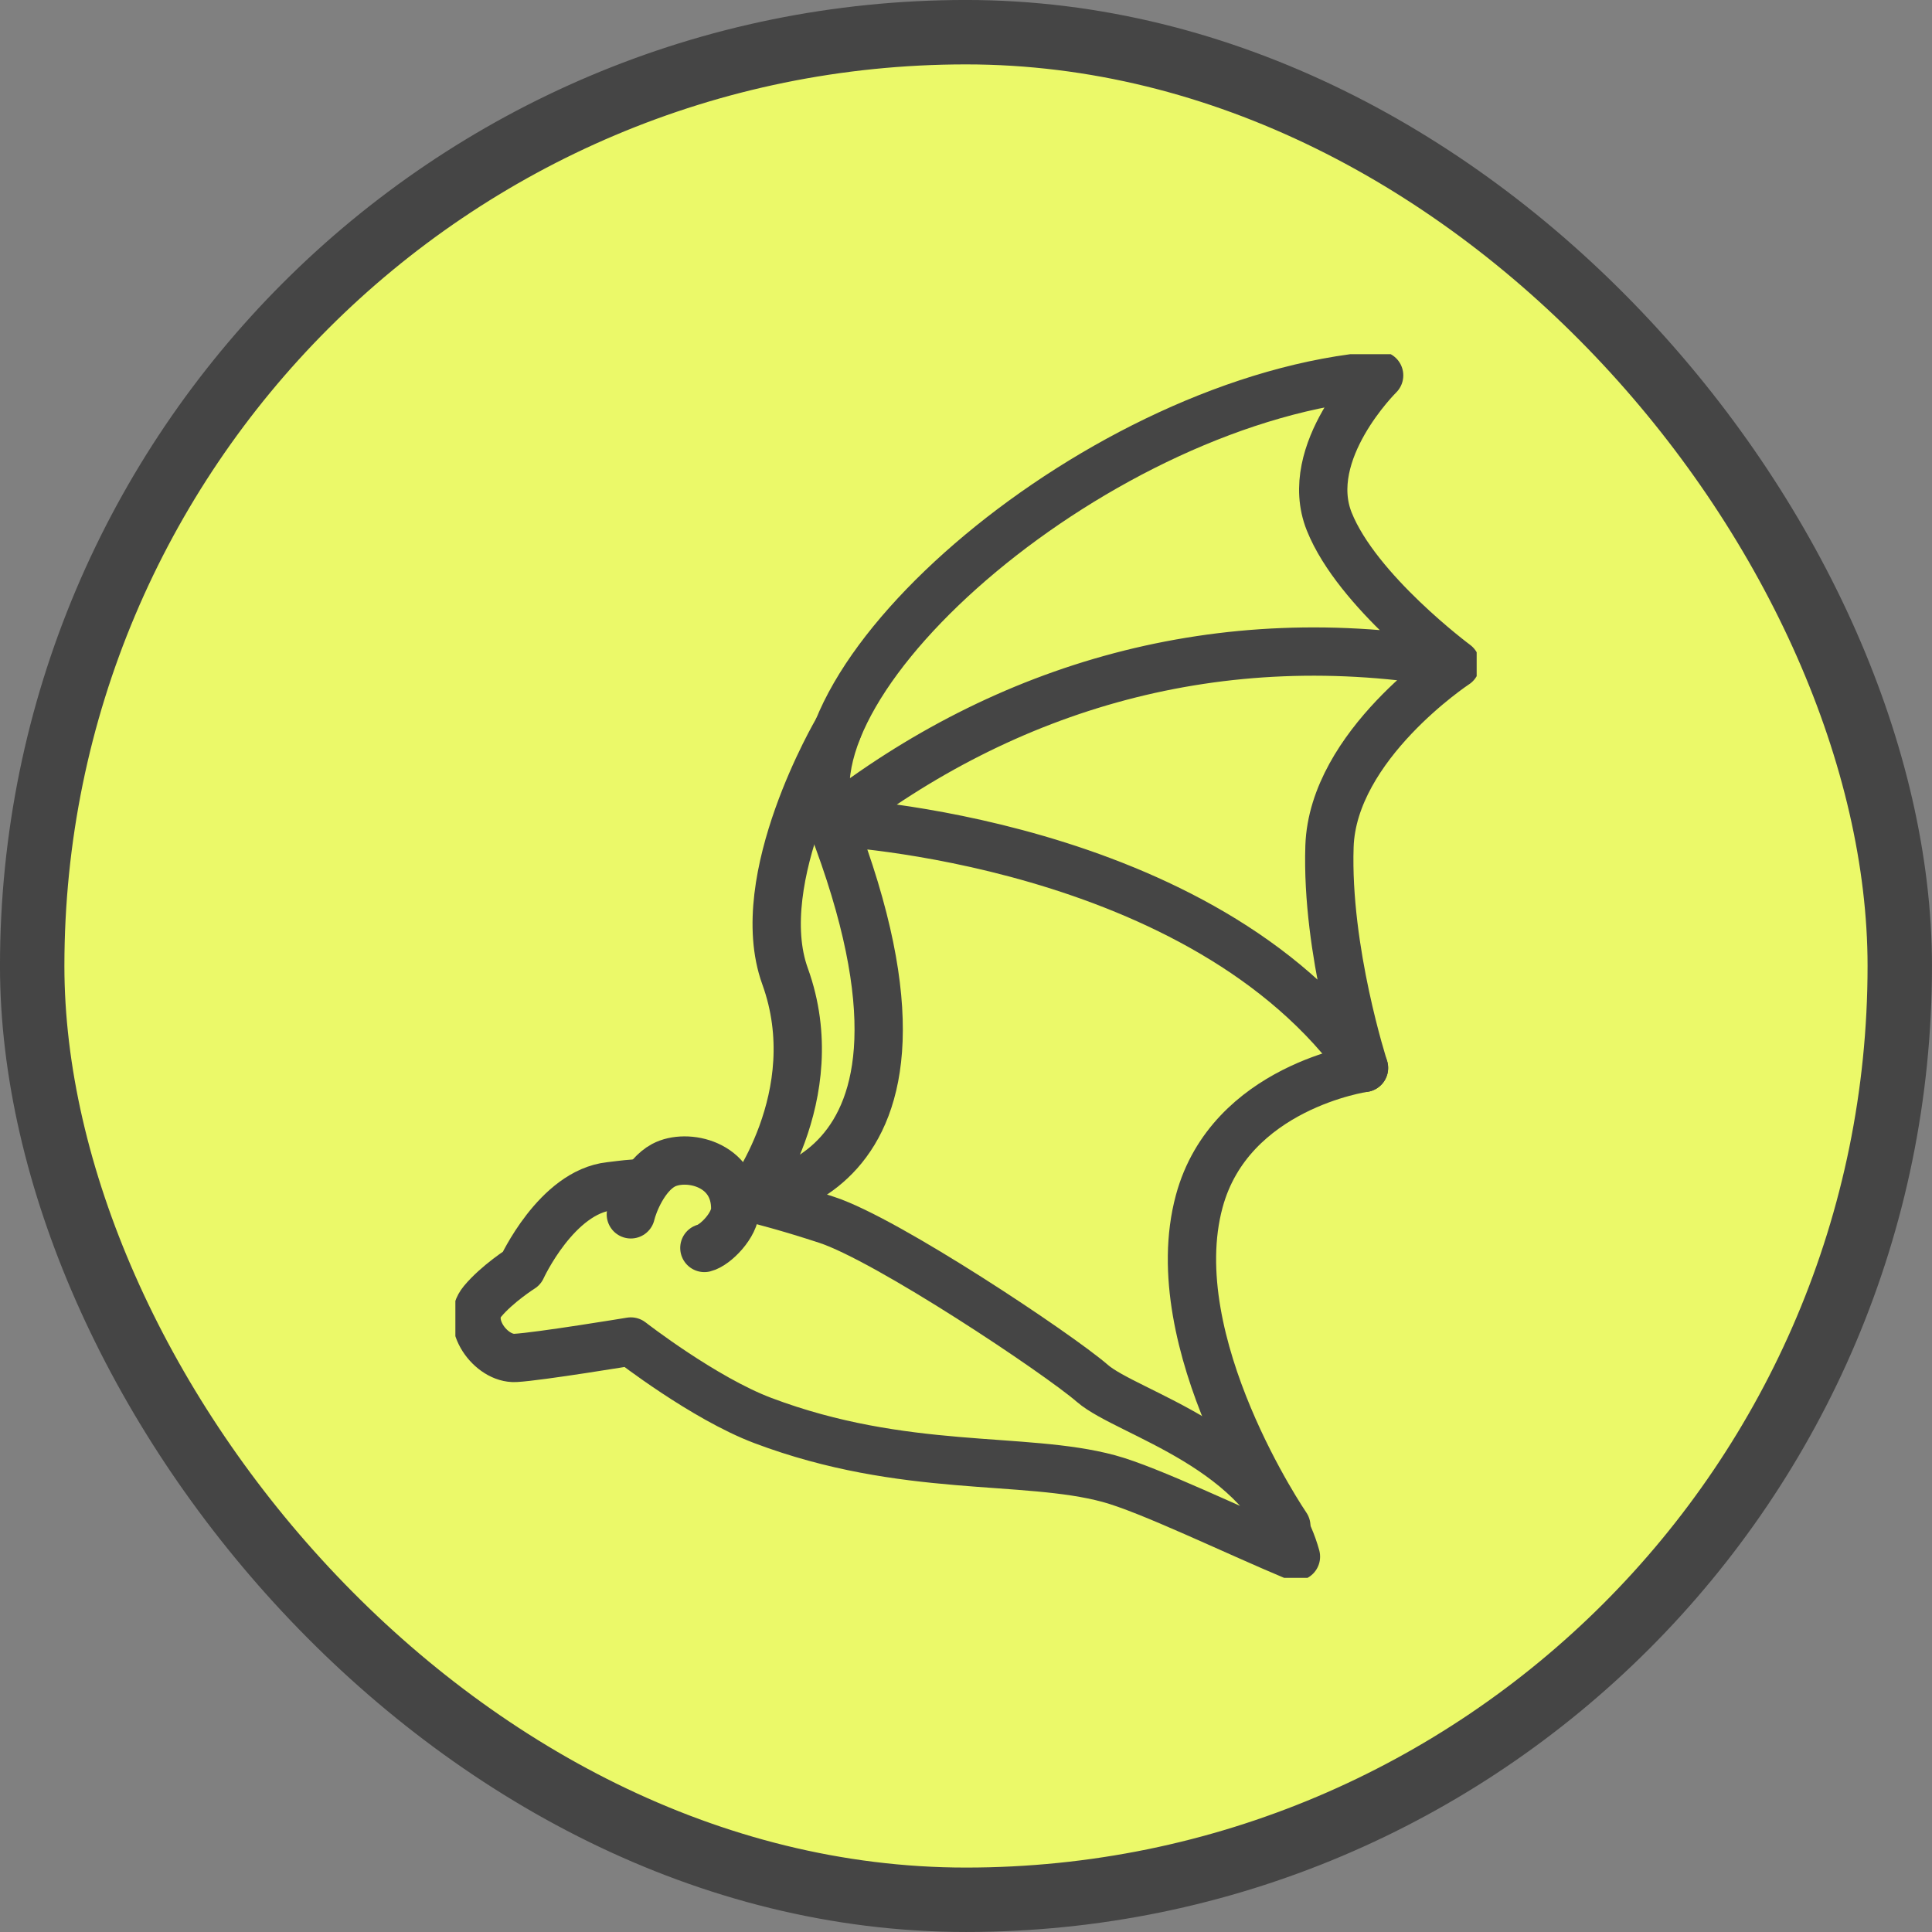 <svg width="50" height="50" viewBox="0 0 50 50" fill="none" xmlns="http://www.w3.org/2000/svg">
<rect x="0" y="0" width="50" height="50" fill="#808080" stroke="none"/>
<rect x="0.833" y="0.833" width="48.333" height="48.333" rx="24.167" fill="#EBF969"/>
<rect x="0.833" y="0.833" width="48.333" height="48.333" rx="24.167" stroke="#454545" stroke-width="1.667"/>
<g clip-path="url(#clip0_14542_85219)">
<path d="M13.501 32.821C13.501 32.821 12.867 33.223 12.486 33.682C12.019 34.242 12.705 35.178 13.34 35.143C13.944 35.111 16.326 34.718 16.326 34.718C16.326 34.718 18.212 36.186 19.745 36.764C23.408 38.145 26.502 37.674 28.692 38.265C29.744 38.549 31.934 39.616 33.539 40.286C32.754 37.464 29.173 36.584 28.272 35.803C27.371 35.023 22.96 32.082 21.397 31.57C17.639 30.34 16.449 30.626 15.783 30.699C14.402 30.85 13.501 32.821 13.501 32.821V32.821Z" stroke="#454545" stroke-width="1.25" stroke-linecap="round" stroke-linejoin="round"/>
<path d="M16.326 31.427C16.395 31.135 16.684 30.42 17.169 30.158C17.764 29.838 19.033 30.113 19.028 31.287C19.027 31.708 18.51 32.227 18.229 32.297" fill="#EBF969"/>
<path d="M16.326 31.427C16.395 31.135 16.684 30.42 17.169 30.158C17.764 29.838 19.033 30.113 19.028 31.287C19.027 31.708 18.51 32.227 18.229 32.297" stroke="#454545" stroke-width="1.25" stroke-linecap="round" stroke-linejoin="round"/>
<path d="M37.672 17.19C37.672 17.19 34.494 19.284 34.407 21.904C34.317 24.605 35.301 27.638 35.301 27.638C31.127 21.724 21.52 21.273 21.52 21.273C26.024 17.761 31.548 16.109 37.673 17.19C37.673 17.19 35.121 15.299 34.401 13.498C33.68 11.697 35.692 9.715 35.692 9.715C28.516 10.285 20.088 17.57 21.521 21.274C25.304 31.052 19.078 31.035 19.078 31.035" stroke="#454545" stroke-width="1.25" stroke-linecap="round" stroke-linejoin="round"/>
<path d="M35.299 27.638C35.299 27.638 31.837 28.127 31.036 31.09C30.045 34.753 33.29 39.494 33.29 39.494" stroke="#454545" stroke-width="1.25" stroke-linecap="round" stroke-linejoin="round"/>
<path d="M19.326 31.09C19.326 31.09 21.441 28.374 20.317 25.265C19.405 22.743 21.672 18.895 21.672 18.895" stroke="#454545" stroke-width="1.25" stroke-linecap="round" stroke-linejoin="round"/>
</g>
<defs>
<clipPath id="clip0_14542_85219">
<rect width="26.431" height="31.667" fill="white" transform="translate(11.785 9.167)"/>
</clipPath>
</defs>
</svg>
